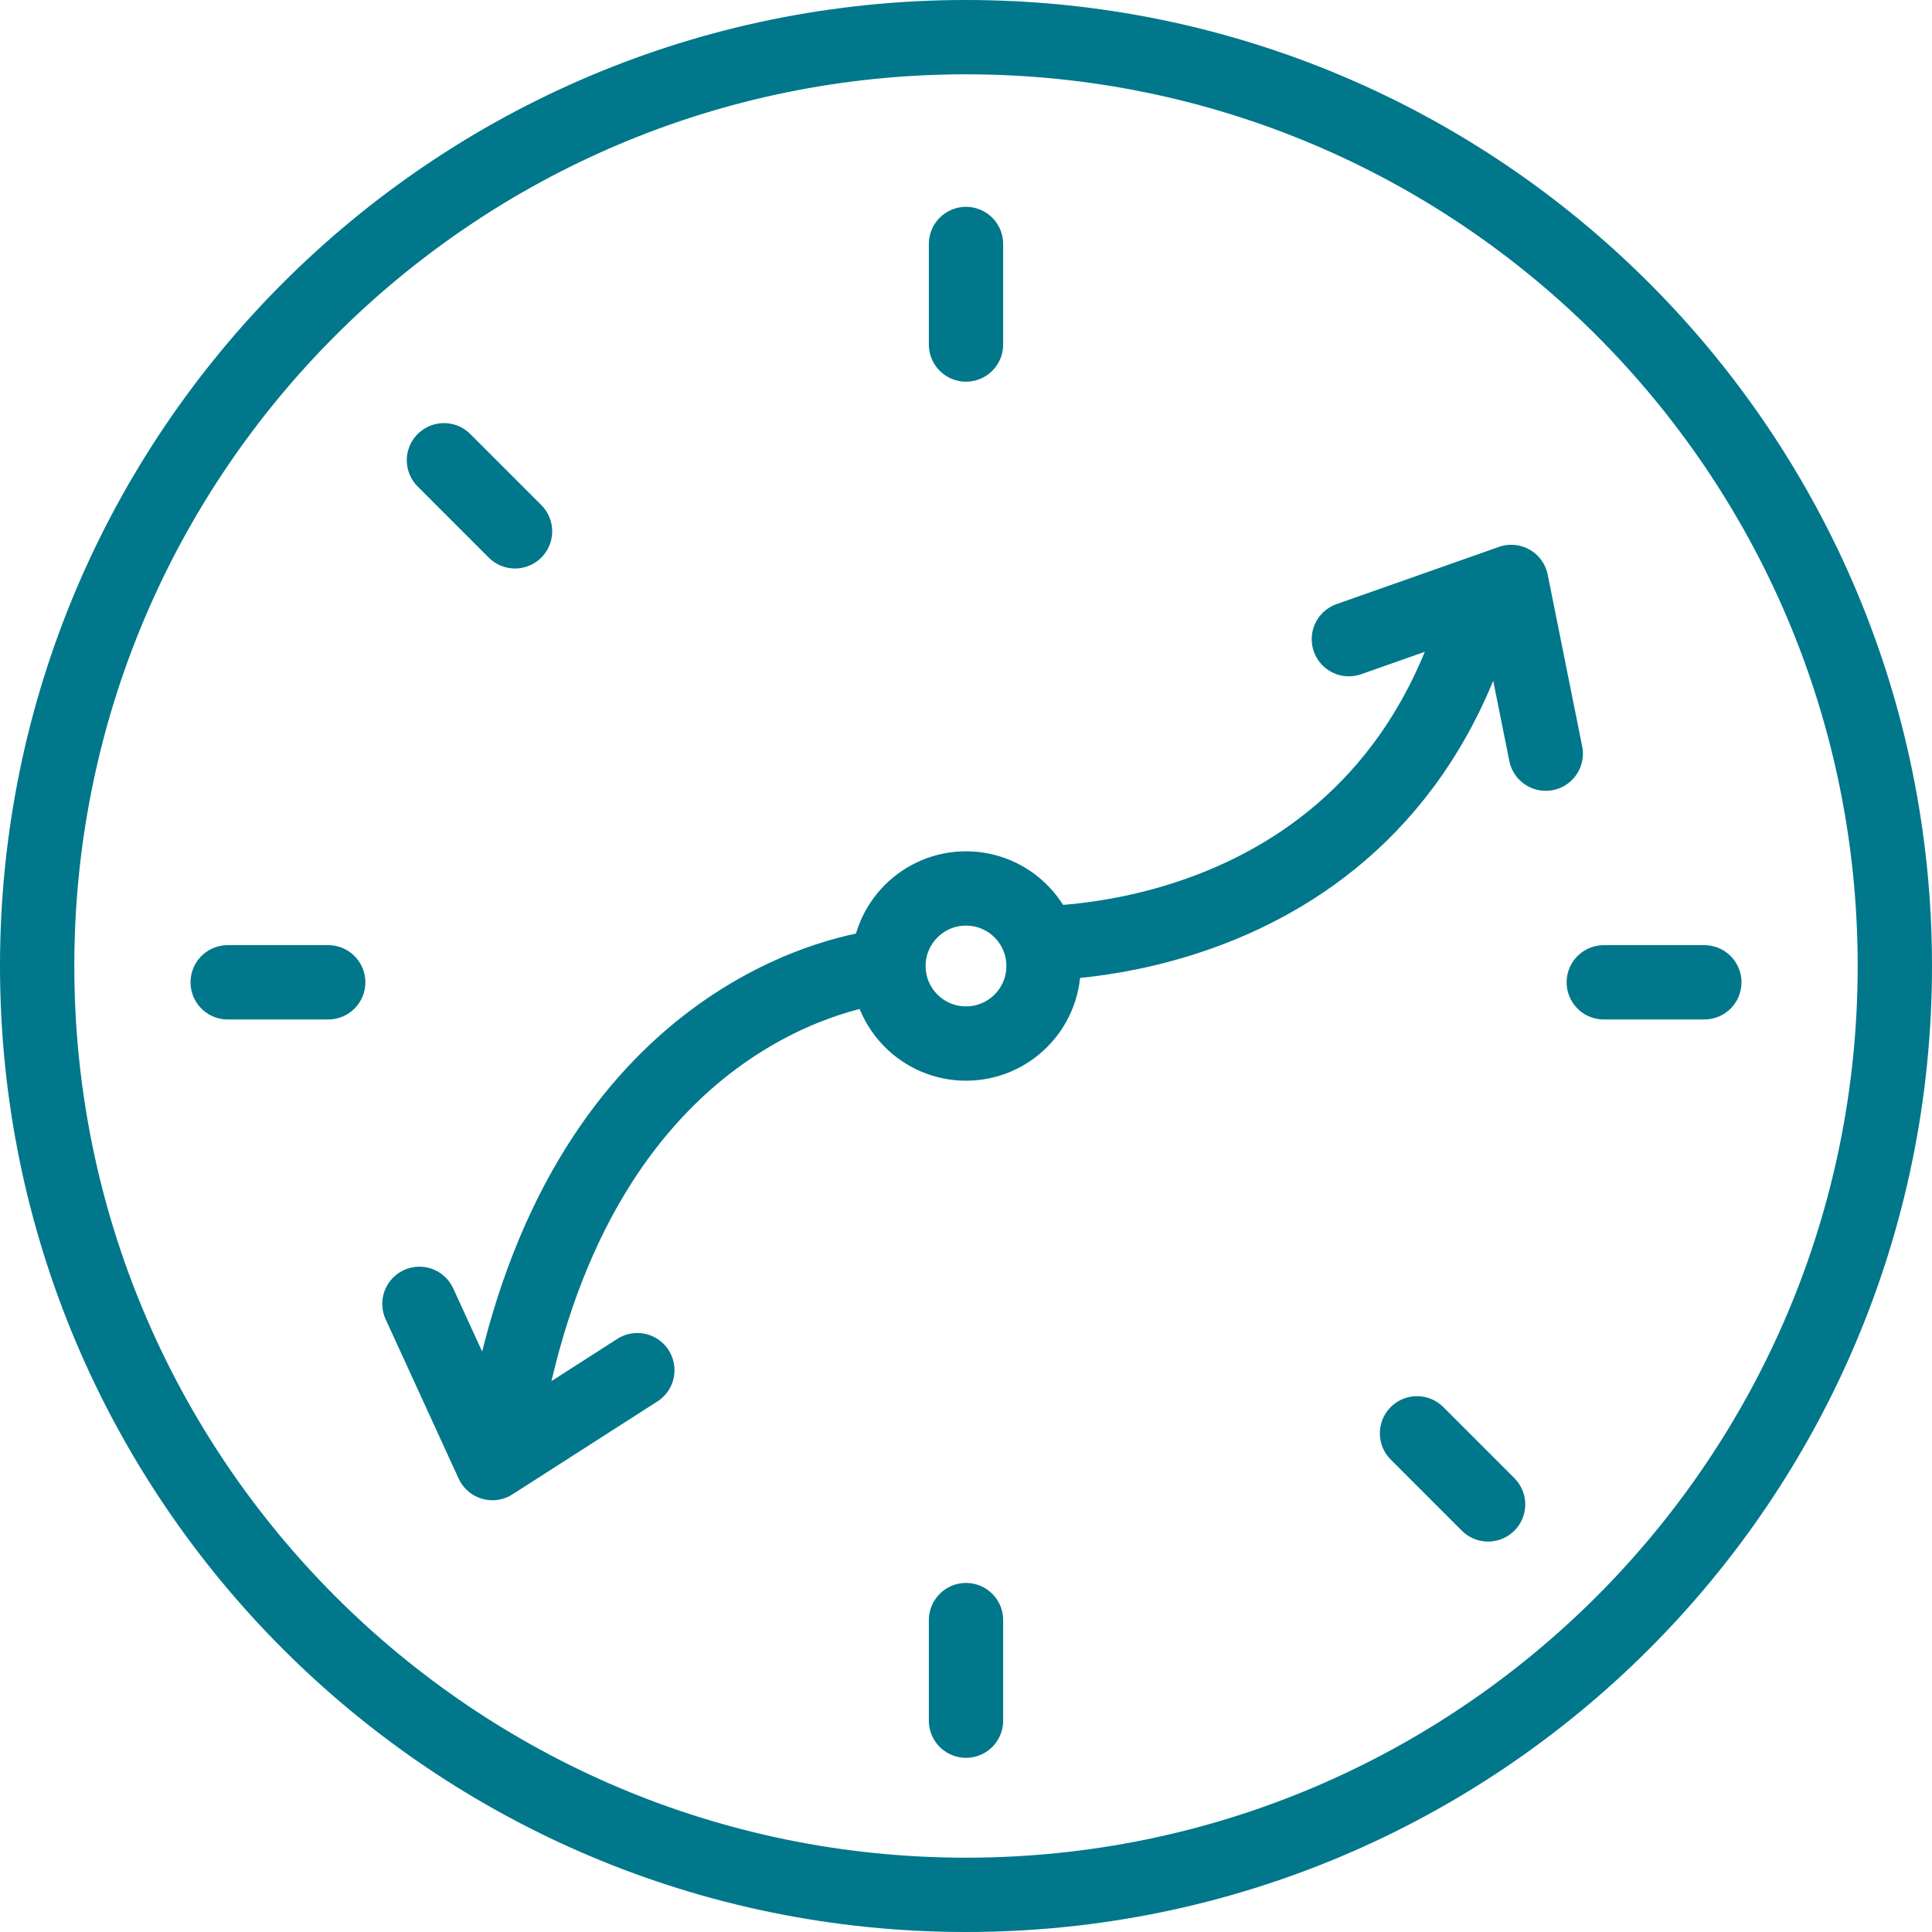 <svg xmlns="http://www.w3.org/2000/svg" width="52" height="52" viewBox="0 0 52 52" fill="none">
  <path fill-rule="evenodd" clip-rule="evenodd" d="M51 26C51 39.807 39.807 51 26 51C12.193 51 1 39.807 1 26C1 12.192 12.193 1 26 1C39.807 1 51 12.192 51 26Z" stroke="#00778B" stroke-width="2"/>
  <path d="M27.606 25.387C27.606 25.387 37.667 25.862 40.022 15.538" stroke="#00778B" stroke-width="2"/>
  <path d="M36.305 17.203L40.676 15.663L41.604 20.285" stroke="#00778B" stroke-width="2" stroke-linecap="round" stroke-linejoin="round"/>
  <path d="M17.154 36.878L13.253 39.379L11.289 35.093" stroke="#00778B" stroke-width="2" stroke-linecap="round" stroke-linejoin="round"/>
  <path d="M23.913 26C23.913 26 17.154 26.449 14.333 35.26C14.018 36.244 13.752 37.333 13.55 38.536" stroke="#00778B" stroke-width="2"/>
  <path fill-rule="evenodd" clip-rule="evenodd" d="M28.087 26C28.087 27.152 27.153 28.087 26 28.087C24.848 28.087 23.913 27.152 23.913 26C23.913 24.848 24.848 23.913 26 23.913C27.153 23.913 28.087 24.848 28.087 26Z" stroke="#00778B" stroke-width="2"/>
  <path d="M26 43.605V46.312" stroke="#00778B" stroke-width="2" stroke-linecap="round" stroke-linejoin="round"/>
  <path d="M26 6.567V9.273" stroke="#00778B" stroke-width="2" stroke-linecap="round" stroke-linejoin="round"/>
  <path d="M8.834 26.439H6.128" stroke="#00778B" stroke-width="2" stroke-linecap="round" stroke-linejoin="round"/>
  <path d="M45.872 26.439H43.166" stroke="#00778B" stroke-width="2" stroke-linecap="round" stroke-linejoin="round"/>
  <path d="M13.862 14.301L11.949 12.388" stroke="#00778B" stroke-width="2" stroke-linecap="round" stroke-linejoin="round"/>
  <path d="M40.052 40.491L38.139 38.578" stroke="#00778B" stroke-width="2" stroke-linecap="round" stroke-linejoin="round"/>
</svg>